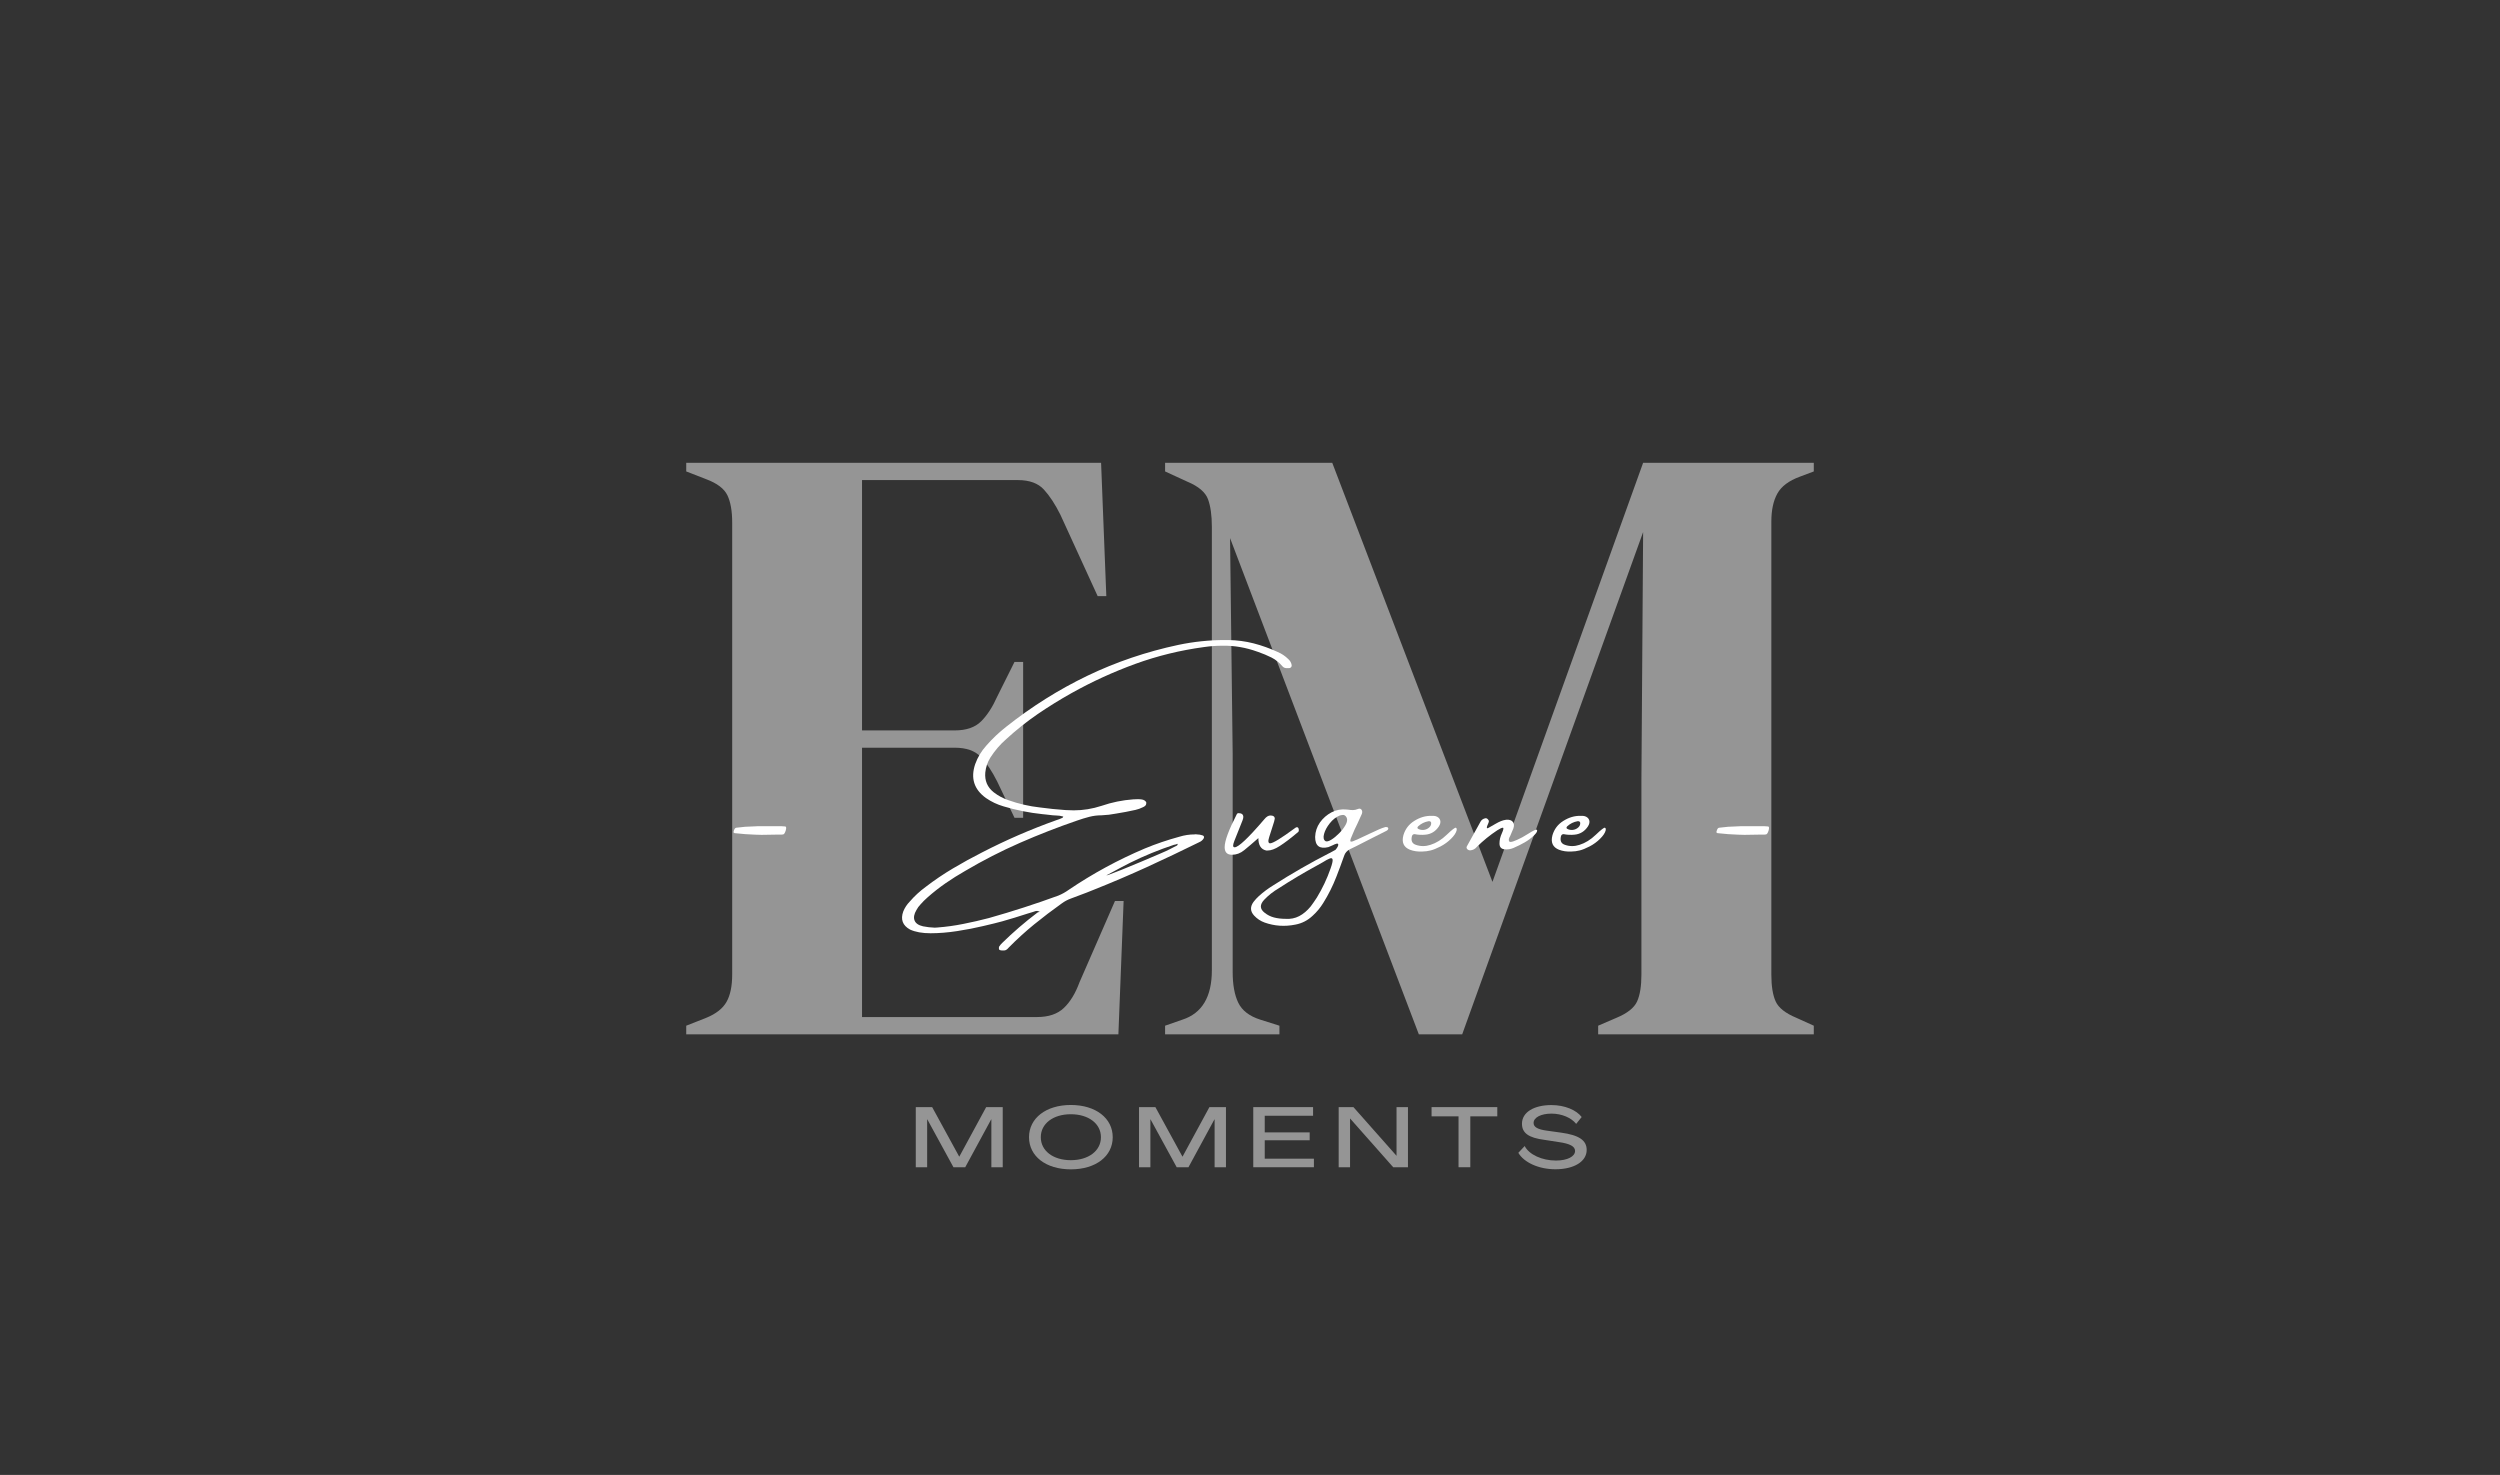 <svg xmlns="http://www.w3.org/2000/svg" xmlns:xlink="http://www.w3.org/1999/xlink" width="578" zoomAndPan="magnify" viewBox="0 0 433.5 255.75" height="341" preserveAspectRatio="xMidYMid meet" version="1.0"><rect x="0" y="0" width="433.5" height="255.75" fill="#333333" stroke="none"/><defs><filter x="0%" y="0%" width="100%" height="100%" id="54dd6a92b9"><feColorMatrix values="0 0 0 0 1 0 0 0 0 1 0 0 0 0 1 0 0 0 1 0" color-interpolation-filters="sRGB"/></filter><g/><mask id="ec4e5f1b13"><g filter="url(#54dd6a92b9)"><rect x="-43.35" width="520.2" fill="#000000" y="-25.575" height="306.9" fill-opacity="0.478"/></g></mask><clipPath id="2a13463e0d"><rect x="0" width="203" y="0" height="207"/></clipPath><mask id="ace8d29fa9"><g filter="url(#54dd6a92b9)"><rect x="-43.35" width="520.2" fill="#000000" y="-25.575" height="306.9" fill-opacity="0.478"/></g></mask><clipPath id="252099312a"><path d="M 1 0.082 L 17 0.082 L 17 12 L 1 12 Z M 1 0.082 " clip-rule="nonzero"/></clipPath><clipPath id="cf5f98fcf4"><path d="M 21 0.082 L 36 0.082 L 36 12 L 21 12 Z M 21 0.082 " clip-rule="nonzero"/></clipPath><clipPath id="9fbbdb3385"><path d="M 40 0.082 L 56 0.082 L 56 12 L 40 12 Z M 40 0.082 " clip-rule="nonzero"/></clipPath><clipPath id="db43dd7027"><path d="M 60 0.082 L 71 0.082 L 71 12 L 60 12 Z M 60 0.082 " clip-rule="nonzero"/></clipPath><clipPath id="d6c378b080"><path d="M 75 0.082 L 88 0.082 L 88 12 L 75 12 Z M 75 0.082 " clip-rule="nonzero"/></clipPath><clipPath id="bdd1e41709"><path d="M 91 0.082 L 103 0.082 L 103 12 L 91 12 Z M 91 0.082 " clip-rule="nonzero"/></clipPath><clipPath id="284345c540"><path d="M 106 0.082 L 119 0.082 L 119 12 L 106 12 Z M 106 0.082 " clip-rule="nonzero"/></clipPath><clipPath id="d89060cc2a"><rect x="0" width="123" y="0" height="16"/></clipPath></defs><g mask="url(#ec4e5f1b13)"><g transform="matrix(1, 0, 0, 1, 115, 24)"><g clip-path="url(#2a13463e0d)"><g fill="#ffffff" fill-opacity="1"><g transform="translate(0.695, 155.356)"><g><path d="M 3.297 0 L 3.297 -1.5 L 6.75 -2.859 C 8.457 -3.555 9.633 -4.477 10.281 -5.625 C 10.938 -6.781 11.266 -8.359 11.266 -10.359 L 11.266 -88.75 C 11.266 -90.75 10.988 -92.32 10.438 -93.469 C 9.883 -94.625 8.656 -95.555 6.75 -96.266 L 3.297 -97.609 L 3.297 -99.109 L 75.234 -99.109 L 76.141 -75.984 L 74.641 -75.984 L 68.172 -90.109 C 67.273 -91.91 66.328 -93.359 65.328 -94.453 C 64.328 -95.555 62.82 -96.109 60.812 -96.109 L 33.781 -96.109 L 33.781 -52.703 L 49.859 -52.703 C 51.859 -52.703 53.383 -53.227 54.438 -54.281 C 55.488 -55.332 56.414 -56.758 57.219 -58.562 L 60.219 -64.578 L 61.719 -64.578 L 61.719 -37.547 L 60.219 -37.547 L 57.219 -43.844 C 56.312 -45.645 55.359 -47.07 54.359 -48.125 C 53.359 -49.176 51.859 -49.703 49.859 -49.703 L 33.781 -49.703 L 33.781 -3 L 64.125 -3 C 66.125 -3 67.676 -3.523 68.781 -4.578 C 69.883 -5.629 70.785 -7.109 71.484 -9.016 L 77.641 -23.125 L 79.141 -23.125 L 78.234 0 Z M 3.297 0 "/></g></g></g><g fill="#ffffff" fill-opacity="1"><g transform="translate(84.027, 155.356)"><g><path d="M 3 0 L 3 -1.5 L 6 -2.547 C 9.406 -3.648 11.109 -6.504 11.109 -11.109 L 11.109 -88 C 11.109 -90 10.883 -91.598 10.438 -92.797 C 9.988 -94.004 8.812 -95.008 6.906 -95.812 L 3 -97.609 L 3 -99.109 L 31.984 -99.109 L 59.766 -26.438 L 85.891 -99.109 L 115.484 -99.109 L 115.484 -97.609 L 113.078 -96.703 C 111.172 -96.004 109.867 -95.031 109.172 -93.781 C 108.473 -92.531 108.125 -90.906 108.125 -88.906 L 108.125 -10.359 C 108.125 -8.359 108.375 -6.805 108.875 -5.703 C 109.375 -4.598 110.578 -3.648 112.484 -2.859 L 115.484 -1.5 L 115.484 0 L 78.094 0 L 78.094 -1.5 L 81.25 -2.859 C 83.145 -3.648 84.344 -4.598 84.844 -5.703 C 85.344 -6.805 85.594 -8.359 85.594 -10.359 L 85.594 -44.156 L 85.891 -87.094 L 54.516 0 L 47 0 L 14.266 -86.047 L 14.719 -48.656 L 14.719 -10.812 C 14.719 -8.613 15.039 -6.836 15.688 -5.484 C 16.344 -4.129 17.617 -3.148 19.516 -2.547 L 22.828 -1.5 L 22.828 0 Z M 3 0 "/></g></g></g></g></g></g><g fill="#ffffff" fill-opacity="1"><g transform="translate(125.546, 150.592)"><g><path d="M 6.516 -5.828 L 5.422 -5.859 C 4.328 -5.891 3.129 -5.977 1.828 -6.125 C 1.805 -6.125 1.785 -6.141 1.766 -6.172 C 1.734 -6.172 1.703 -6.188 1.672 -6.219 C 1.648 -6.25 1.648 -6.316 1.672 -6.422 C 1.773 -6.828 1.922 -7.039 2.109 -7.062 C 3.16 -7.207 4.195 -7.285 5.219 -7.297 L 5.844 -7.328 L 9.969 -7.328 C 10.195 -7.328 10.422 -7.312 10.641 -7.281 C 10.797 -7.227 10.816 -7 10.703 -6.594 C 10.578 -6.176 10.43 -5.945 10.266 -5.906 C 10.18 -5.883 10.098 -5.875 10.016 -5.875 L 9.375 -5.875 C 8.469 -5.844 7.516 -5.828 6.516 -5.828 Z M 6.516 -5.828 "/></g></g></g><g fill="#ffffff" fill-opacity="1"><g transform="translate(141.623, 150.592)"><g/></g></g><g fill="#ffffff" fill-opacity="1"><g transform="translate(155.865, 150.592)"><g><path d="M 15.859 -19.219 C 15.367 -18.426 15.078 -17.566 14.984 -16.641 C 14.859 -15.223 15.348 -14.078 16.453 -13.203 C 17.223 -12.609 18.066 -12.156 18.984 -11.844 C 20.766 -11.207 22.594 -10.785 24.469 -10.578 C 25.938 -10.379 27.414 -10.227 28.906 -10.125 C 29.383 -10.102 29.859 -10.086 30.328 -10.078 C 31.941 -10.078 33.547 -10.336 35.141 -10.859 C 36.93 -11.473 38.766 -11.848 40.641 -11.984 C 40.66 -11.984 40.672 -11.984 40.672 -11.984 C 40.953 -12.004 41.227 -12.016 41.5 -12.016 C 41.676 -12.016 41.844 -12.004 42 -11.984 C 42.258 -11.961 42.473 -11.891 42.641 -11.766 C 42.816 -11.641 42.906 -11.504 42.906 -11.359 C 42.906 -11.16 42.848 -11.004 42.734 -10.891 C 42.617 -10.773 42.484 -10.688 42.328 -10.625 C 41.891 -10.406 41.457 -10.25 41.031 -10.156 C 39.906 -9.906 38.785 -9.691 37.672 -9.516 C 36.828 -9.348 35.984 -9.25 35.141 -9.219 C 34.41 -9.219 33.703 -9.129 33.016 -8.953 C 32.328 -8.773 31.645 -8.566 30.969 -8.328 C 27.594 -7.172 24.273 -5.879 21.016 -4.453 C 17.754 -3.023 14.582 -1.398 11.5 0.422 C 10.332 1.086 9.195 1.801 8.094 2.562 C 7 3.32 5.953 4.145 4.953 5.031 C 4.516 5.414 4.113 5.816 3.75 6.234 C 3.469 6.523 3.234 6.848 3.047 7.203 C 2.629 7.91 2.52 8.516 2.719 9.016 C 2.914 9.516 3.406 9.852 4.188 10.031 C 4.852 10.164 5.531 10.242 6.219 10.266 C 6.375 10.266 6.539 10.254 6.719 10.234 C 8.227 10.117 9.723 9.91 11.203 9.609 C 12.691 9.316 14.164 8.977 15.625 8.594 C 19.695 7.445 23.707 6.148 27.656 4.703 C 28.289 4.441 28.891 4.109 29.453 3.703 C 33.609 0.891 38.008 -1.5 42.656 -3.469 C 44.594 -4.27 46.582 -4.945 48.625 -5.5 C 49.5 -5.77 50.383 -5.906 51.281 -5.906 C 51.426 -5.938 51.555 -5.938 51.672 -5.906 C 52.004 -5.906 52.336 -5.848 52.672 -5.734 C 52.91 -5.641 52.973 -5.469 52.859 -5.219 C 52.672 -4.914 52.414 -4.695 52.094 -4.562 C 49.094 -3.082 46.07 -1.645 43.031 -0.25 C 40 1.133 36.938 2.441 33.844 3.672 C 33.426 3.828 33.008 3.992 32.594 4.172 C 31.695 4.523 30.785 4.867 29.859 5.203 C 29.273 5.41 28.727 5.703 28.219 6.078 C 26.582 7.242 24.992 8.453 23.453 9.703 C 21.91 10.961 20.43 12.312 19.016 13.75 C 18.992 13.758 18.969 13.789 18.938 13.844 C 18.832 13.957 18.719 14.051 18.594 14.125 C 18.477 14.195 18.344 14.227 18.188 14.219 C 18.145 14.219 18.109 14.219 18.078 14.219 C 17.992 14.227 17.91 14.227 17.828 14.219 C 17.754 14.219 17.672 14.203 17.578 14.172 C 17.492 14.148 17.43 14.113 17.391 14.062 C 17.359 14.008 17.344 13.93 17.344 13.828 C 17.344 13.734 17.348 13.656 17.359 13.594 C 17.523 13.332 17.707 13.109 17.906 12.922 C 19.82 11.047 21.852 9.297 24 7.672 C 24.07 7.609 24.172 7.57 24.297 7.562 C 24.328 7.539 24.363 7.531 24.406 7.531 C 24.25 7.426 24.102 7.367 23.969 7.359 C 23.77 7.367 23.57 7.414 23.375 7.5 C 23.352 7.5 23.32 7.508 23.281 7.531 C 22.938 7.625 22.594 7.727 22.25 7.844 C 20.789 8.32 19.344 8.766 17.906 9.172 C 17.113 9.391 16.02 9.66 14.625 9.984 C 13.238 10.316 11.734 10.609 10.109 10.859 C 8.492 11.109 6.957 11.234 5.5 11.234 C 4.051 11.234 2.863 11.02 1.938 10.594 C 0.645 9.883 0.254 8.832 0.766 7.438 C 1.023 6.812 1.398 6.242 1.891 5.734 C 2.711 4.785 3.633 3.938 4.656 3.188 C 6.164 2.031 7.742 0.961 9.391 -0.016 C 11.035 -0.992 12.711 -1.914 14.422 -2.781 C 18.578 -4.926 22.859 -6.785 27.266 -8.359 C 27.641 -8.473 28.004 -8.613 28.359 -8.781 C 28.359 -8.781 28.367 -8.785 28.391 -8.797 C 28.41 -8.797 28.426 -8.828 28.438 -8.891 C 28.457 -8.93 28.484 -8.969 28.516 -9 C 28.086 -9.125 27.672 -9.188 27.266 -9.188 C 27.086 -9.188 26.898 -9.195 26.703 -9.219 C 26.348 -9.25 25.984 -9.289 25.609 -9.344 C 25.359 -9.375 25.109 -9.398 24.859 -9.422 C 22.578 -9.66 20.344 -10.109 18.156 -10.766 C 17.051 -11.086 16.031 -11.57 15.094 -12.219 C 13.031 -13.707 12.41 -15.664 13.234 -18.094 C 13.66 -19.281 14.301 -20.348 15.156 -21.297 C 16.219 -22.516 17.379 -23.613 18.641 -24.594 C 23.055 -28.094 27.742 -31.035 32.703 -33.422 C 37.672 -35.805 42.922 -37.586 48.453 -38.766 C 51.129 -39.328 53.832 -39.609 56.562 -39.609 C 56.758 -39.609 56.945 -39.609 57.125 -39.609 C 58.633 -39.586 60.098 -39.395 61.516 -39.031 C 62.941 -38.664 64.336 -38.164 65.703 -37.531 C 66.391 -37.238 66.992 -36.832 67.516 -36.312 C 67.836 -36.031 68.035 -35.688 68.109 -35.281 C 68.141 -35.133 68.102 -35.004 68 -34.891 C 67.906 -34.785 67.785 -34.734 67.641 -34.734 C 67.555 -34.734 67.484 -34.734 67.422 -34.734 C 67.367 -34.734 67.328 -34.734 67.297 -34.734 C 66.984 -34.723 66.727 -34.82 66.531 -35.031 C 65.977 -35.695 65.336 -36.211 64.609 -36.578 C 63.879 -36.941 63.125 -37.258 62.344 -37.531 C 62.281 -37.551 62.219 -37.57 62.156 -37.594 C 60.176 -38.312 58.172 -38.656 56.141 -38.625 C 55.066 -38.625 53.988 -38.547 52.906 -38.391 C 48.801 -37.836 44.844 -36.867 41.031 -35.484 C 37.219 -34.098 33.52 -32.406 29.938 -30.406 C 27.926 -29.281 25.969 -28.066 24.062 -26.766 C 22.164 -25.461 20.359 -24.023 18.641 -22.453 C 17.555 -21.504 16.629 -20.426 15.859 -19.219 Z M 48.547 -4.469 L 48.625 -4.438 Z M 36.312 1.016 C 35.863 1.242 35.891 1.27 36.391 1.094 C 36.891 0.914 37.656 0.617 38.688 0.203 C 39.719 -0.211 40.828 -0.672 42.016 -1.172 C 43.203 -1.672 44.254 -2.117 45.172 -2.516 C 46.098 -2.91 46.691 -3.18 46.953 -3.328 C 47.328 -3.504 47.691 -3.691 48.047 -3.891 C 48.086 -3.898 48.125 -3.914 48.156 -3.938 C 48.238 -3.977 48.289 -4.031 48.312 -4.094 C 48.332 -4.164 48.344 -4.227 48.344 -4.281 C 48.207 -4.227 48.066 -4.18 47.922 -4.141 C 47.848 -4.141 47.781 -4.129 47.719 -4.109 C 45.082 -3.242 42.531 -2.195 40.062 -0.969 C 39.113 -0.488 38.176 0.004 37.25 0.516 C 36.938 0.691 36.625 0.859 36.312 1.016 Z M 24.406 7.5 C 24.406 7.5 24.414 7.5 24.438 7.5 C 24.438 7.5 24.426 7.5 24.406 7.5 Z M 24.406 7.438 C 24.445 7.457 24.469 7.469 24.469 7.469 C 24.477 7.469 24.484 7.461 24.484 7.453 C 24.484 7.441 24.477 7.43 24.469 7.422 C 24.469 7.41 24.461 7.41 24.453 7.422 C 24.441 7.43 24.426 7.438 24.406 7.438 Z M 24.406 7.438 "/></g></g></g><g fill="#ffffff" fill-opacity="1"><g transform="translate(213.294, 150.592)"><g><path d="M 0.328 -2.375 C -0.516 -2.375 -0.938 -2.816 -0.938 -3.703 C -0.938 -4.773 -0.234 -6.68 1.172 -9.422 C 1.223 -9.535 1.316 -9.594 1.453 -9.594 C 2.016 -9.594 2.297 -9.367 2.297 -8.922 C 2.297 -8.766 2.25 -8.566 2.156 -8.328 C 2.125 -8.266 1.656 -7.086 0.75 -4.797 C 0.602 -4.422 0.531 -4.145 0.531 -3.969 C 0.531 -3.77 0.617 -3.672 0.797 -3.672 C 1.453 -3.672 3.164 -5.289 5.938 -8.531 C 6.289 -8.969 6.645 -9.188 7 -9.188 C 7.5 -9.188 7.75 -9 7.75 -8.625 C 7.75 -8.477 7.594 -7.938 7.281 -7 C 6.852 -5.727 6.641 -4.992 6.641 -4.797 C 6.641 -4.504 6.738 -4.359 6.938 -4.359 C 7.426 -4.359 8.859 -5.234 11.234 -6.984 C 11.367 -7.098 11.488 -7.156 11.594 -7.156 C 11.812 -7.156 11.922 -6.969 11.922 -6.594 C 11.922 -6.488 11.891 -6.406 11.828 -6.344 C 10.566 -5.27 9.492 -4.453 8.609 -3.891 C 7.805 -3.367 7.094 -3.109 6.469 -3.109 L 6.281 -3.109 C 5.363 -3.305 4.906 -4.023 4.906 -5.266 C 3.926 -4.398 3.109 -3.703 2.453 -3.172 C 1.805 -2.641 1.098 -2.375 0.328 -2.375 Z M 0.328 -2.375 "/></g></g></g><g fill="#ffffff" fill-opacity="1"><g transform="translate(228.42, 150.592)"><g><path d="M 11.828 -7.188 C 11.898 -7.195 11.977 -7.191 12.062 -7.172 C 12.156 -7.16 12.223 -7.125 12.266 -7.062 C 12.328 -6.957 12.328 -6.859 12.266 -6.766 C 12.203 -6.672 12.113 -6.594 12 -6.531 C 11.195 -6.145 10.391 -5.738 9.578 -5.312 C 8.617 -4.82 7.66 -4.332 6.703 -3.844 C 6.555 -3.789 6.414 -3.723 6.281 -3.641 C 6.07 -3.523 5.859 -3.422 5.641 -3.328 C 5.148 -3.078 4.82 -2.703 4.656 -2.203 C 4.227 -0.984 3.781 0.223 3.312 1.422 C 2.695 3.016 1.938 4.535 1.031 5.984 C 0.52 6.816 -0.094 7.555 -0.812 8.203 C -1.676 9.016 -2.672 9.523 -3.797 9.734 C -5.641 10.109 -7.422 9.988 -9.141 9.375 C -9.836 9.125 -10.441 8.723 -10.953 8.172 C -11.641 7.43 -11.672 6.633 -11.047 5.781 C -10.773 5.426 -10.469 5.094 -10.125 4.781 C -9.363 4.094 -8.539 3.477 -7.656 2.938 C -4.488 0.906 -1.234 -0.961 2.109 -2.672 C 2.117 -2.672 2.125 -2.672 2.125 -2.672 C 2.477 -2.848 2.82 -3.035 3.156 -3.234 C 3.207 -3.273 3.281 -3.367 3.375 -3.516 C 3.477 -3.66 3.555 -3.805 3.609 -3.953 C 3.66 -4.109 3.645 -4.219 3.562 -4.281 C 3.488 -4.344 3.305 -4.312 3.016 -4.188 C 2.898 -4.133 2.789 -4.082 2.688 -4.031 C 2.426 -3.906 2.172 -3.797 1.922 -3.703 C 0.391 -3.328 -0.375 -3.914 -0.375 -5.469 C -0.344 -6.395 -0.066 -7.227 0.453 -7.969 C 0.984 -8.719 1.656 -9.305 2.469 -9.734 C 3.281 -10.16 4.16 -10.32 5.109 -10.219 C 5.203 -10.219 5.301 -10.207 5.406 -10.188 C 5.656 -10.145 5.91 -10.125 6.172 -10.125 C 6.441 -10.125 6.719 -10.18 7 -10.297 C 7.289 -10.422 7.508 -10.391 7.656 -10.203 C 7.801 -10.016 7.828 -9.773 7.734 -9.484 C 7.473 -8.93 7.219 -8.367 6.969 -7.797 C 6.789 -7.453 6.617 -7.094 6.453 -6.719 C 6.273 -6.32 6.102 -5.914 5.938 -5.5 C 5.695 -4.969 5.66 -4.688 5.828 -4.656 C 5.992 -4.633 6.285 -4.727 6.703 -4.938 C 6.754 -4.957 6.812 -4.977 6.875 -5 C 7.625 -5.352 8.379 -5.707 9.141 -6.062 C 9.672 -6.301 10.203 -6.547 10.734 -6.797 C 11.086 -6.953 11.453 -7.082 11.828 -7.188 Z M 2.297 0.016 C 2.578 -0.773 2.695 -1.289 2.656 -1.531 C 2.613 -1.781 2.441 -1.844 2.141 -1.719 C 1.836 -1.602 1.441 -1.391 0.953 -1.078 C 0.641 -0.891 0.297 -0.695 -0.078 -0.5 C -2.336 0.727 -4.539 2.039 -6.688 3.438 C -7.633 3.988 -8.477 4.656 -9.219 5.438 C -10 6.281 -9.973 7.023 -9.141 7.672 C -8.648 8.066 -8.102 8.344 -7.5 8.5 C -6.895 8.656 -6.227 8.734 -5.5 8.734 C -4.656 8.797 -3.867 8.641 -3.141 8.266 C -2.422 7.891 -1.754 7.328 -1.141 6.578 C -0.773 6.086 -0.422 5.578 -0.078 5.047 C 0.898 3.441 1.691 1.766 2.297 0.016 Z M 1.422 -4.734 C 1.648 -4.629 1.984 -4.711 2.422 -4.984 C 2.867 -5.254 3.32 -5.625 3.781 -6.094 C 4.25 -6.562 4.617 -7.039 4.891 -7.531 C 5.172 -8.02 5.242 -8.438 5.109 -8.781 C 5.066 -8.875 5.008 -8.961 4.938 -9.047 C 4.789 -9.211 4.629 -9.289 4.453 -9.281 C 4.273 -9.27 4.094 -9.238 3.906 -9.188 C 3.25 -8.926 2.672 -8.477 2.172 -7.844 C 1.672 -7.219 1.336 -6.598 1.172 -5.984 C 1.004 -5.367 1.086 -4.953 1.422 -4.734 Z M 1.422 -4.734 "/></g></g></g><g fill="#ffffff" fill-opacity="1"><g transform="translate(243.975, 150.592)"><g><path d="M 7.625 -5.141 C 7.113 -4.629 6.516 -4.191 5.828 -3.828 C 5.141 -3.473 4.562 -3.238 4.094 -3.125 C 3.633 -3.008 3.16 -2.945 2.672 -2.938 C 1.879 -2.895 1.156 -3 0.5 -3.25 C -0.582 -3.688 -0.957 -4.523 -0.625 -5.766 C -0.312 -6.828 0.316 -7.656 1.266 -8.25 C 2.223 -8.852 3.211 -9.145 4.234 -9.125 C 4.234 -9.125 4.242 -9.125 4.266 -9.125 C 4.523 -9.145 4.77 -9.125 5 -9.062 C 5.395 -8.926 5.645 -8.695 5.75 -8.375 C 5.852 -8.051 5.781 -7.691 5.531 -7.297 C 4.957 -6.43 4.18 -5.953 3.203 -5.859 C 2.547 -5.797 1.914 -5.828 1.312 -5.953 C 1.195 -5.961 1.094 -5.926 1 -5.844 C 0.914 -5.77 0.863 -5.676 0.844 -5.562 C 0.664 -4.789 0.898 -4.301 1.547 -4.094 C 2.359 -3.812 3.195 -3.812 4.062 -4.094 C 5.062 -4.406 6.008 -4.992 6.906 -5.859 C 7.812 -6.723 8.332 -7.125 8.469 -7.062 C 8.613 -7.008 8.656 -6.844 8.594 -6.562 C 8.469 -6.125 8.145 -5.648 7.625 -5.141 Z M 1.922 -7.297 C 1.867 -7.234 1.832 -7.164 1.812 -7.094 C 1.789 -7.02 1.82 -6.953 1.906 -6.891 C 2.219 -6.711 2.555 -6.645 2.922 -6.688 C 3.285 -6.738 3.594 -6.879 3.844 -7.109 C 4.102 -7.336 4.219 -7.613 4.188 -7.938 C 4.156 -8.062 4.086 -8.141 3.984 -8.172 C 3.891 -8.203 3.797 -8.207 3.703 -8.188 C 3.035 -8.07 2.441 -7.773 1.922 -7.297 Z M 1.922 -7.297 "/></g></g></g><g fill="#ffffff" fill-opacity="1"><g transform="translate(255.887, 150.592)"><g><path d="M 10.609 -6.688 C 10.754 -6.508 10.578 -6.18 10.078 -5.703 C 9.578 -5.234 9.047 -4.836 8.484 -4.516 C 7.922 -4.191 7.27 -3.867 6.531 -3.547 C 6.031 -3.336 5.504 -3.266 4.953 -3.328 C 4.398 -3.398 4.125 -3.734 4.125 -4.328 C 4.125 -4.93 4.266 -5.531 4.547 -6.125 C 4.816 -6.727 4.875 -7.039 4.719 -7.062 C 4.562 -7.082 4.238 -6.938 3.75 -6.625 C 2.469 -5.781 1.281 -4.816 0.188 -3.734 C -0.102 -3.379 -0.477 -3.18 -0.938 -3.141 C -1.164 -3.141 -1.344 -3.211 -1.469 -3.359 C -1.602 -3.516 -1.625 -3.676 -1.531 -3.844 C -0.738 -5.301 0.055 -6.738 0.859 -8.156 C 1.035 -8.445 1.301 -8.629 1.656 -8.703 C 1.812 -8.734 1.953 -8.688 2.078 -8.562 C 2.211 -8.445 2.281 -8.312 2.281 -8.156 C 2.258 -8.008 2.203 -7.844 2.109 -7.656 C 2.055 -7.531 2.008 -7.414 1.969 -7.312 C 1.938 -7.207 1.926 -7.117 1.938 -7.047 C 1.945 -6.973 2.004 -6.953 2.109 -6.984 C 2.234 -7.055 2.363 -7.129 2.5 -7.203 C 2.844 -7.398 3.172 -7.586 3.484 -7.766 C 3.766 -7.93 4.055 -8.078 4.359 -8.203 C 4.66 -8.328 4.977 -8.41 5.312 -8.453 C 5.844 -8.484 6.219 -8.359 6.438 -8.078 C 6.664 -7.805 6.695 -7.426 6.531 -6.938 C 6.344 -6.488 6.156 -6.047 5.969 -5.609 C 5.719 -5.203 5.672 -4.891 5.828 -4.672 C 5.992 -4.461 6.742 -4.707 8.078 -5.406 L 9.078 -6 C 10.023 -6.602 10.535 -6.832 10.609 -6.688 Z M 10.609 -6.688 "/></g></g></g><g fill="#ffffff" fill-opacity="1"><g transform="translate(269.821, 150.592)"><g><path d="M 7.625 -5.141 C 7.113 -4.629 6.516 -4.191 5.828 -3.828 C 5.141 -3.473 4.562 -3.238 4.094 -3.125 C 3.633 -3.008 3.16 -2.945 2.672 -2.938 C 1.879 -2.895 1.156 -3 0.5 -3.25 C -0.582 -3.688 -0.957 -4.523 -0.625 -5.766 C -0.312 -6.828 0.316 -7.656 1.266 -8.25 C 2.223 -8.852 3.211 -9.145 4.234 -9.125 C 4.234 -9.125 4.242 -9.125 4.266 -9.125 C 4.523 -9.145 4.77 -9.125 5 -9.062 C 5.395 -8.926 5.645 -8.695 5.75 -8.375 C 5.852 -8.051 5.781 -7.691 5.531 -7.297 C 4.957 -6.43 4.18 -5.953 3.203 -5.859 C 2.547 -5.797 1.914 -5.828 1.312 -5.953 C 1.195 -5.961 1.094 -5.926 1 -5.844 C 0.914 -5.77 0.863 -5.676 0.844 -5.562 C 0.664 -4.789 0.898 -4.301 1.547 -4.094 C 2.359 -3.812 3.195 -3.812 4.062 -4.094 C 5.062 -4.406 6.008 -4.992 6.906 -5.859 C 7.812 -6.723 8.332 -7.125 8.469 -7.062 C 8.613 -7.008 8.656 -6.844 8.594 -6.562 C 8.469 -6.125 8.145 -5.648 7.625 -5.141 Z M 1.922 -7.297 C 1.867 -7.234 1.832 -7.164 1.812 -7.094 C 1.789 -7.02 1.82 -6.953 1.906 -6.891 C 2.219 -6.711 2.555 -6.645 2.922 -6.688 C 3.285 -6.738 3.594 -6.879 3.844 -7.109 C 4.102 -7.336 4.219 -7.613 4.188 -7.938 C 4.156 -8.062 4.086 -8.141 3.984 -8.172 C 3.891 -8.203 3.797 -8.207 3.703 -8.188 C 3.035 -8.07 2.441 -7.773 1.922 -7.297 Z M 1.922 -7.297 "/></g></g></g><g fill="#ffffff" fill-opacity="1"><g transform="translate(281.733, 150.592)"><g/></g></g><g fill="#ffffff" fill-opacity="1"><g transform="translate(295.975, 150.592)"><g><path d="M 6.516 -5.828 L 5.422 -5.859 C 4.328 -5.891 3.129 -5.977 1.828 -6.125 C 1.805 -6.125 1.785 -6.141 1.766 -6.172 C 1.734 -6.172 1.703 -6.188 1.672 -6.219 C 1.648 -6.25 1.648 -6.316 1.672 -6.422 C 1.773 -6.828 1.922 -7.039 2.109 -7.062 C 3.16 -7.207 4.195 -7.285 5.219 -7.297 L 5.844 -7.328 L 9.969 -7.328 C 10.195 -7.328 10.422 -7.312 10.641 -7.281 C 10.797 -7.227 10.816 -7 10.703 -6.594 C 10.578 -6.176 10.43 -5.945 10.266 -5.906 C 10.18 -5.883 10.098 -5.875 10.016 -5.875 L 9.375 -5.875 C 8.469 -5.844 7.516 -5.828 6.516 -5.828 Z M 6.516 -5.828 "/></g></g></g><g mask="url(#ace8d29fa9)"><g transform="matrix(1, 0, 0, 1, 157, 191)"><g clip-path="url(#d89060cc2a)"><g clip-path="url(#252099312a)"><g fill="#ffffff" fill-opacity="1"><g transform="translate(1.062, 11.399)"><g><path d="M 0.734 0 L 2.707 0 L 2.707 -8.297 L 2.734 -8.297 L 7.266 0 L 9.309 0 L 13.809 -8.297 L 13.84 -8.297 L 13.84 0 L 15.812 0 L 15.812 -10.426 L 12.941 -10.426 L 8.281 -1.84 L 8.266 -1.84 L 3.574 -10.426 L 0.734 -10.426 Z M 0.734 0 "/></g></g></g></g><g clip-path="url(#cf5f98fcf4)"><g fill="#ffffff" fill-opacity="1"><g transform="translate(20.872, 11.399)"><g><path d="M 7.809 0.367 C 12.133 0.367 15.074 -1.898 15.074 -5.207 C 15.074 -8.5 12.133 -10.797 7.809 -10.797 C 3.5 -10.797 0.559 -8.5 0.559 -5.207 C 0.559 -1.898 3.5 0.367 7.809 0.367 Z M 7.809 -1.223 C 4.734 -1.223 2.602 -2.852 2.602 -5.207 C 2.602 -7.559 4.734 -9.191 7.809 -9.191 C 10.883 -9.191 13.031 -7.559 13.031 -5.207 C 13.031 -2.852 10.883 -1.223 7.809 -1.223 Z M 7.809 -1.223 "/></g></g></g></g><g clip-path="url(#9fbbdb3385)"><g fill="#ffffff" fill-opacity="1"><g transform="translate(39.771, 11.399)"><g><path d="M 0.734 0 L 2.707 0 L 2.707 -8.297 L 2.734 -8.297 L 7.266 0 L 9.309 0 L 13.809 -8.297 L 13.84 -8.297 L 13.84 0 L 15.812 0 L 15.812 -10.426 L 12.941 -10.426 L 8.281 -1.84 L 8.266 -1.84 L 3.574 -10.426 L 0.734 -10.426 Z M 0.734 0 "/></g></g></g></g><g clip-path="url(#db43dd7027)"><g fill="#ffffff" fill-opacity="1"><g transform="translate(59.582, 11.399)"><g><path d="M 0.734 0 L 11.25 0 L 11.25 -1.484 L 2.723 -1.484 L 2.723 -4.676 L 10.516 -4.676 L 10.516 -6.043 L 2.723 -6.043 L 2.723 -8.926 L 11.105 -8.926 L 11.105 -10.426 L 0.734 -10.426 Z M 0.734 0 "/></g></g></g></g><g clip-path="url(#d6c378b080)"><g fill="#ffffff" fill-opacity="1"><g transform="translate(74.392, 11.399)"><g><path d="M 0.734 0 L 2.707 0 L 2.707 -8.441 L 2.723 -8.441 L 10.191 0 L 12.75 0 L 12.75 -10.426 L 10.766 -10.426 L 10.766 -2 L 10.75 -2 L 3.293 -10.426 L 0.734 -10.426 Z M 0.734 0 "/></g></g></g></g><g clip-path="url(#bdd1e41709)"><g fill="#ffffff" fill-opacity="1"><g transform="translate(91.143, 11.399)"><g><path d="M 4.766 0 L 6.809 0 L 6.809 -8.824 L 11.488 -8.824 L 11.488 -10.426 L 0.09 -10.426 L 0.09 -8.824 L 4.766 -8.824 Z M 4.766 0 "/></g></g></g></g><g clip-path="url(#284345c540)"><g fill="#ffffff" fill-opacity="1"><g transform="translate(105.983, 11.399)"><g><path d="M 6.723 0.352 C 9.973 0.352 12.148 -1 12.148 -3 C 12.148 -4.676 10.809 -5.574 7.707 -6 L 5.266 -6.34 C 3.633 -6.559 2.941 -6.973 2.941 -7.676 C 2.941 -8.633 4.234 -9.297 6.043 -9.297 C 7.855 -9.297 9.516 -8.559 10.324 -7.516 L 11.281 -8.707 C 10.355 -9.926 8.34 -10.781 6.031 -10.781 C 3.043 -10.781 0.926 -9.559 0.926 -7.547 C 0.926 -5.926 2.09 -5.102 4.809 -4.75 L 7.281 -4.367 C 9.281 -4.09 10.133 -3.602 10.133 -2.824 C 10.133 -1.867 8.809 -1.16 6.824 -1.16 C 4.398 -1.16 2.16 -2.191 1.398 -3.676 L 0.293 -2.5 C 1.281 -0.824 3.824 0.352 6.723 0.352 Z M 6.723 0.352 "/></g></g></g></g></g></g></g></svg>